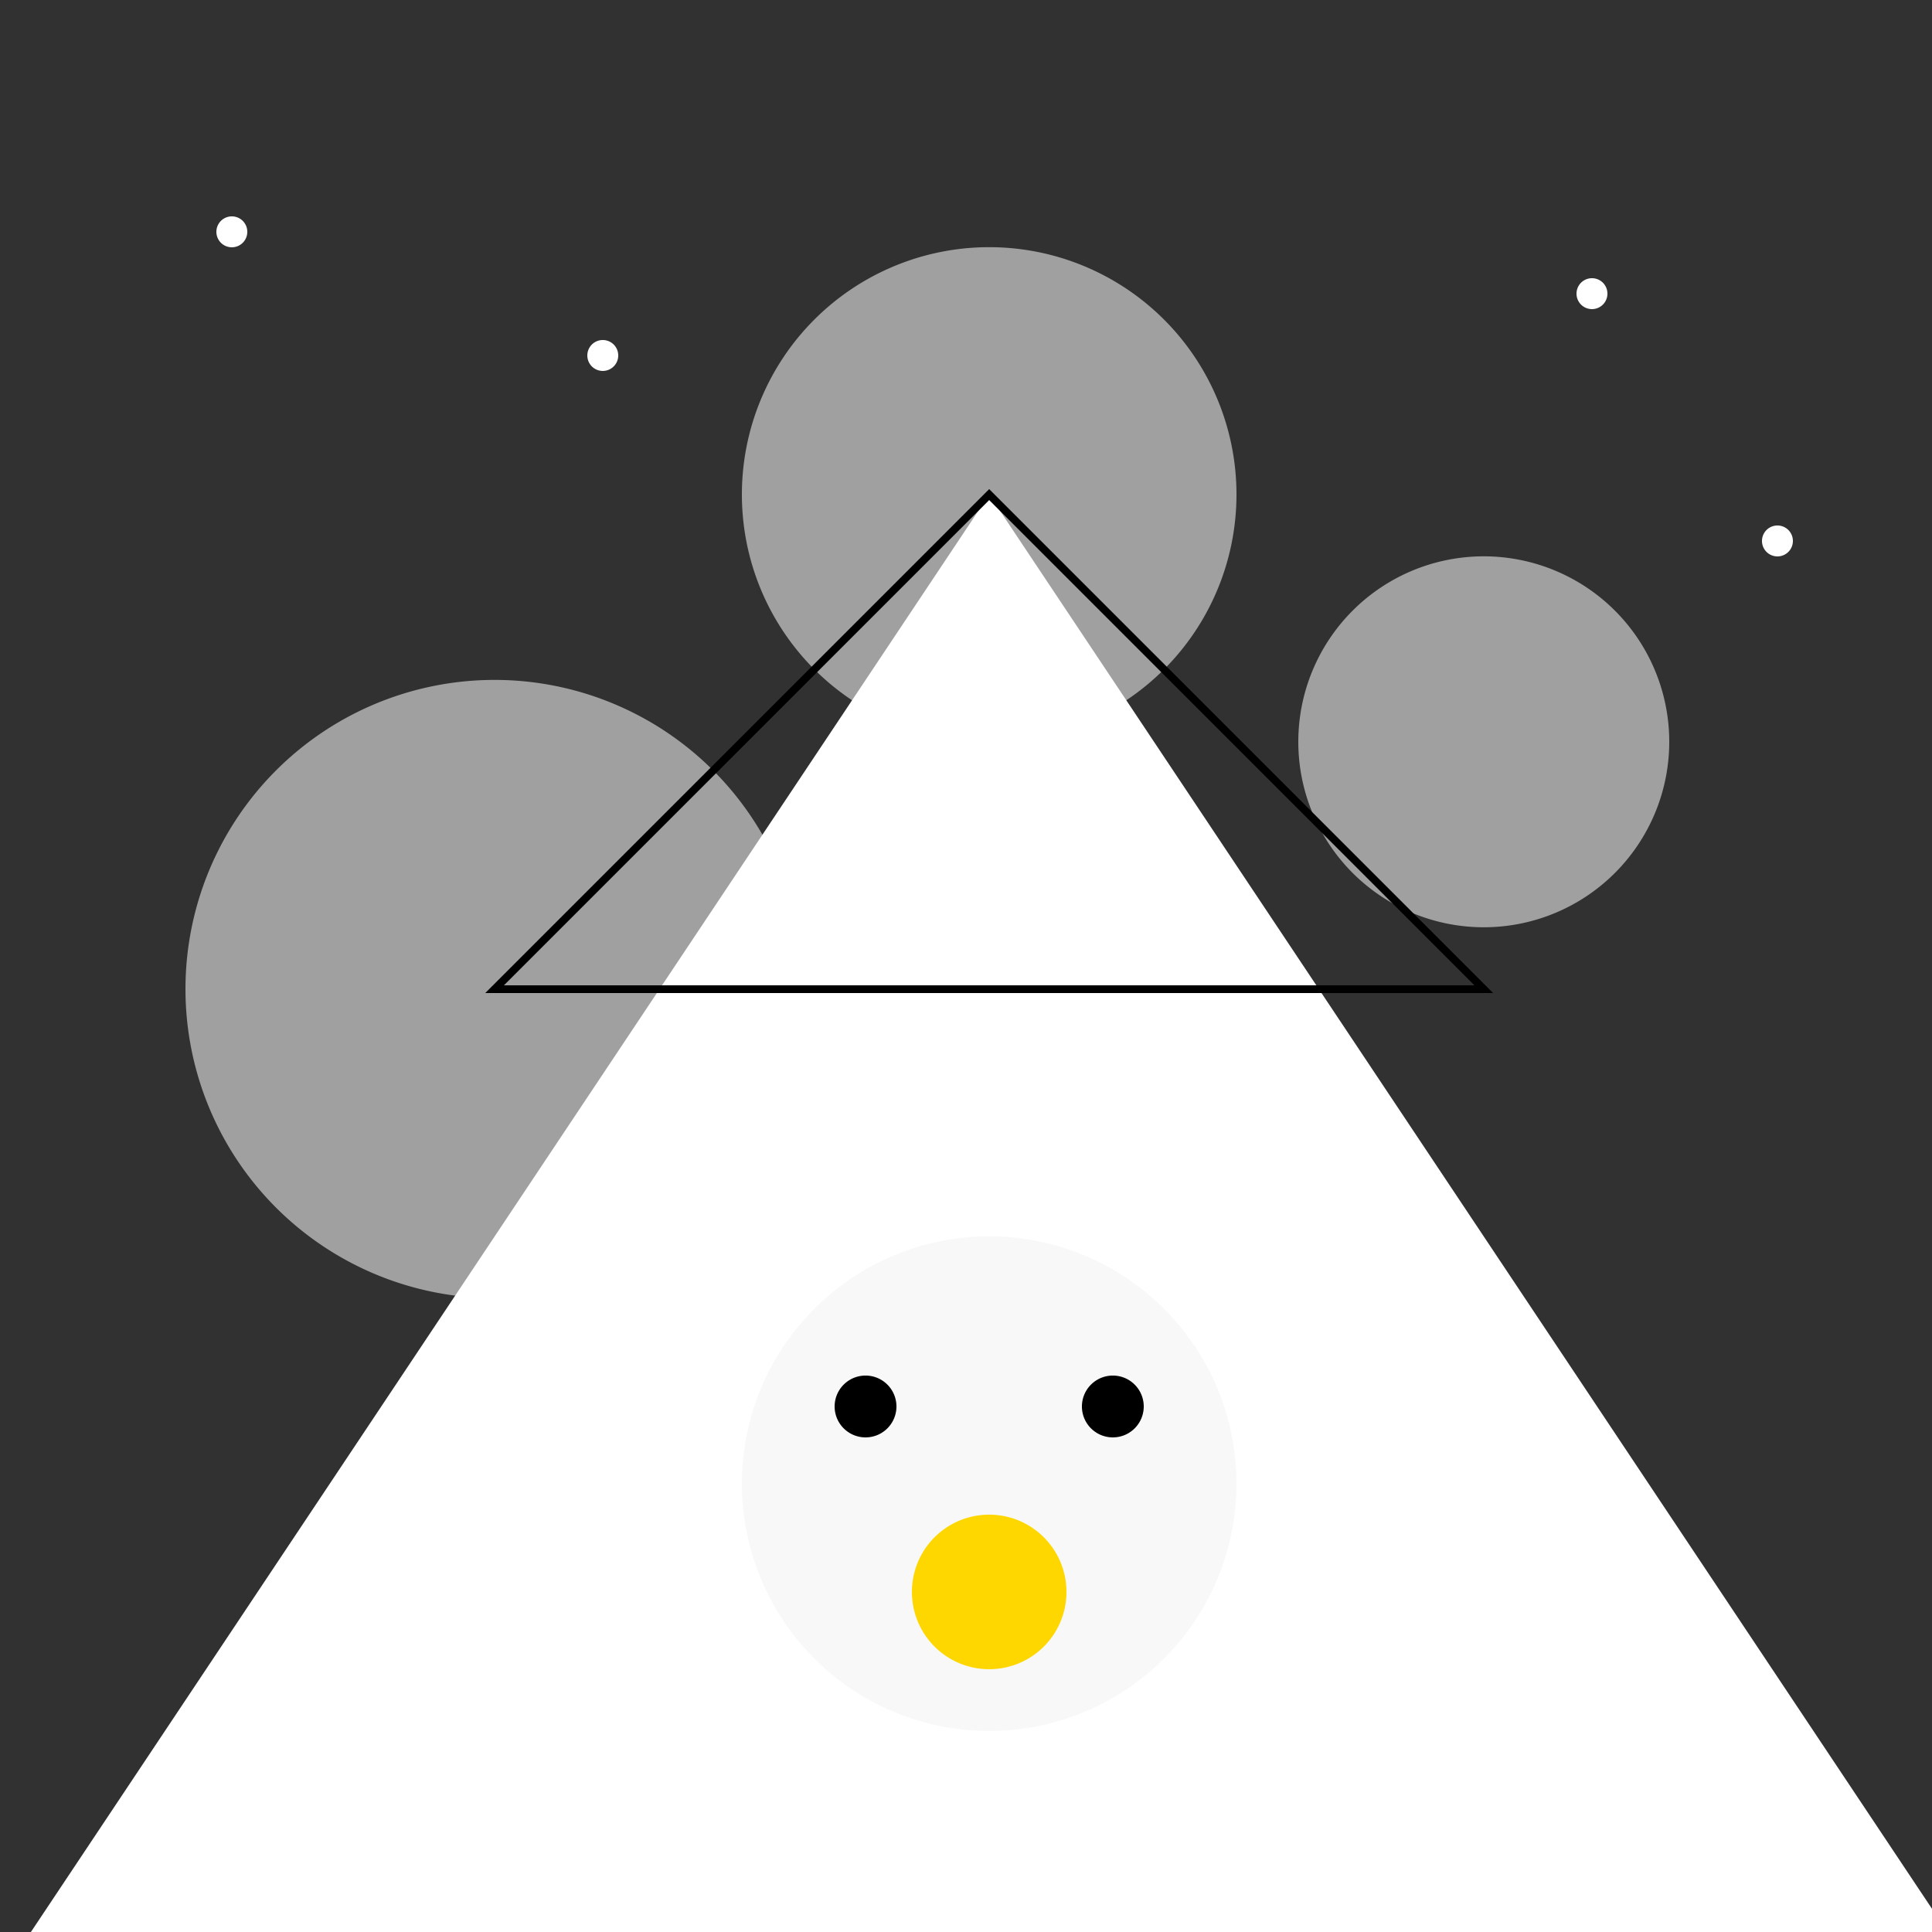 <!--

Generated by DrawGPT.
Free, open source, AI generated images in SVG, PNG, and HTML Canvas format.
https://drawgpt.ai

Created: 2023-09-27T05:36:44.154Z
Link: https://drawgpt.ai/prompt/95463/

-->
<svg xmlns="http://www.w3.org/2000/svg" xmlns:xlink="http://www.w3.org/1999/xlink" width="500" height="500"><defs/><g><rect fill="#313131" stroke="none" x="0" y="0" width="512" height="512"/><path fill="#A0A0A0" stroke="none" paint-order="stroke fill markers" d=" M 320 128 A 64 64 0 1 1 320 127.936"/><path fill="#A0A0A0" stroke="none" paint-order="stroke fill markers" d=" M 432 192 A 48 48 0 1 1 432 191.952"/><path fill="#A0A0A0" stroke="none" paint-order="stroke fill markers" d=" M 208 256 A 80 80 0 1 1 208 255.92"/><path fill="#FFFFFF" stroke="none" paint-order="stroke fill markers" d=" M 0 512 L 256 128 L 512 512 Z"/><path fill="#F8F8F8" stroke="none" paint-order="stroke fill markers" d=" M 320 384 A 64 64 0 1 1 320 383.936"/><path fill="#000000" stroke="none" paint-order="stroke fill markers" d=" M 232 364 A 8 8 0 1 1 232 363.992"/><path fill="#000000" stroke="none" paint-order="stroke fill markers" d=" M 296 364 A 8 8 0 1 1 296 363.992"/><path fill="#000000" stroke="none" paint-order="stroke fill markers" d=" M 268 404 A 12 12 0 0 1 244 404"/><path fill="#FFD700" stroke="none" paint-order="stroke fill markers" d=" M 276 412 A 20 20 0 1 1 276 411.98"/><path fill="#FFFFFF" stroke="none" paint-order="stroke fill markers" d=" M 64 60 A 4 4 0 1 1 64 59.996"/><path fill="#FFFFFF" stroke="none" paint-order="stroke fill markers" d=" M 160 92 A 4 4 0 1 1 160 91.996"/><path fill="#FFFFFF" stroke="none" paint-order="stroke fill markers" d=" M 416 76 A 4 4 0 1 1 416 75.996"/><path fill="#FFFFFF" stroke="none" paint-order="stroke fill markers" d=" M 464 140 A 4 4 0 1 1 464 139.996"/><path fill="none" stroke="#000000" paint-order="fill stroke markers" d=" M 256 128 L 128 256 L 384 256 L 256 128 Z" stroke-miterlimit="10" stroke-width="2" stroke-dasharray=""/></g></svg>